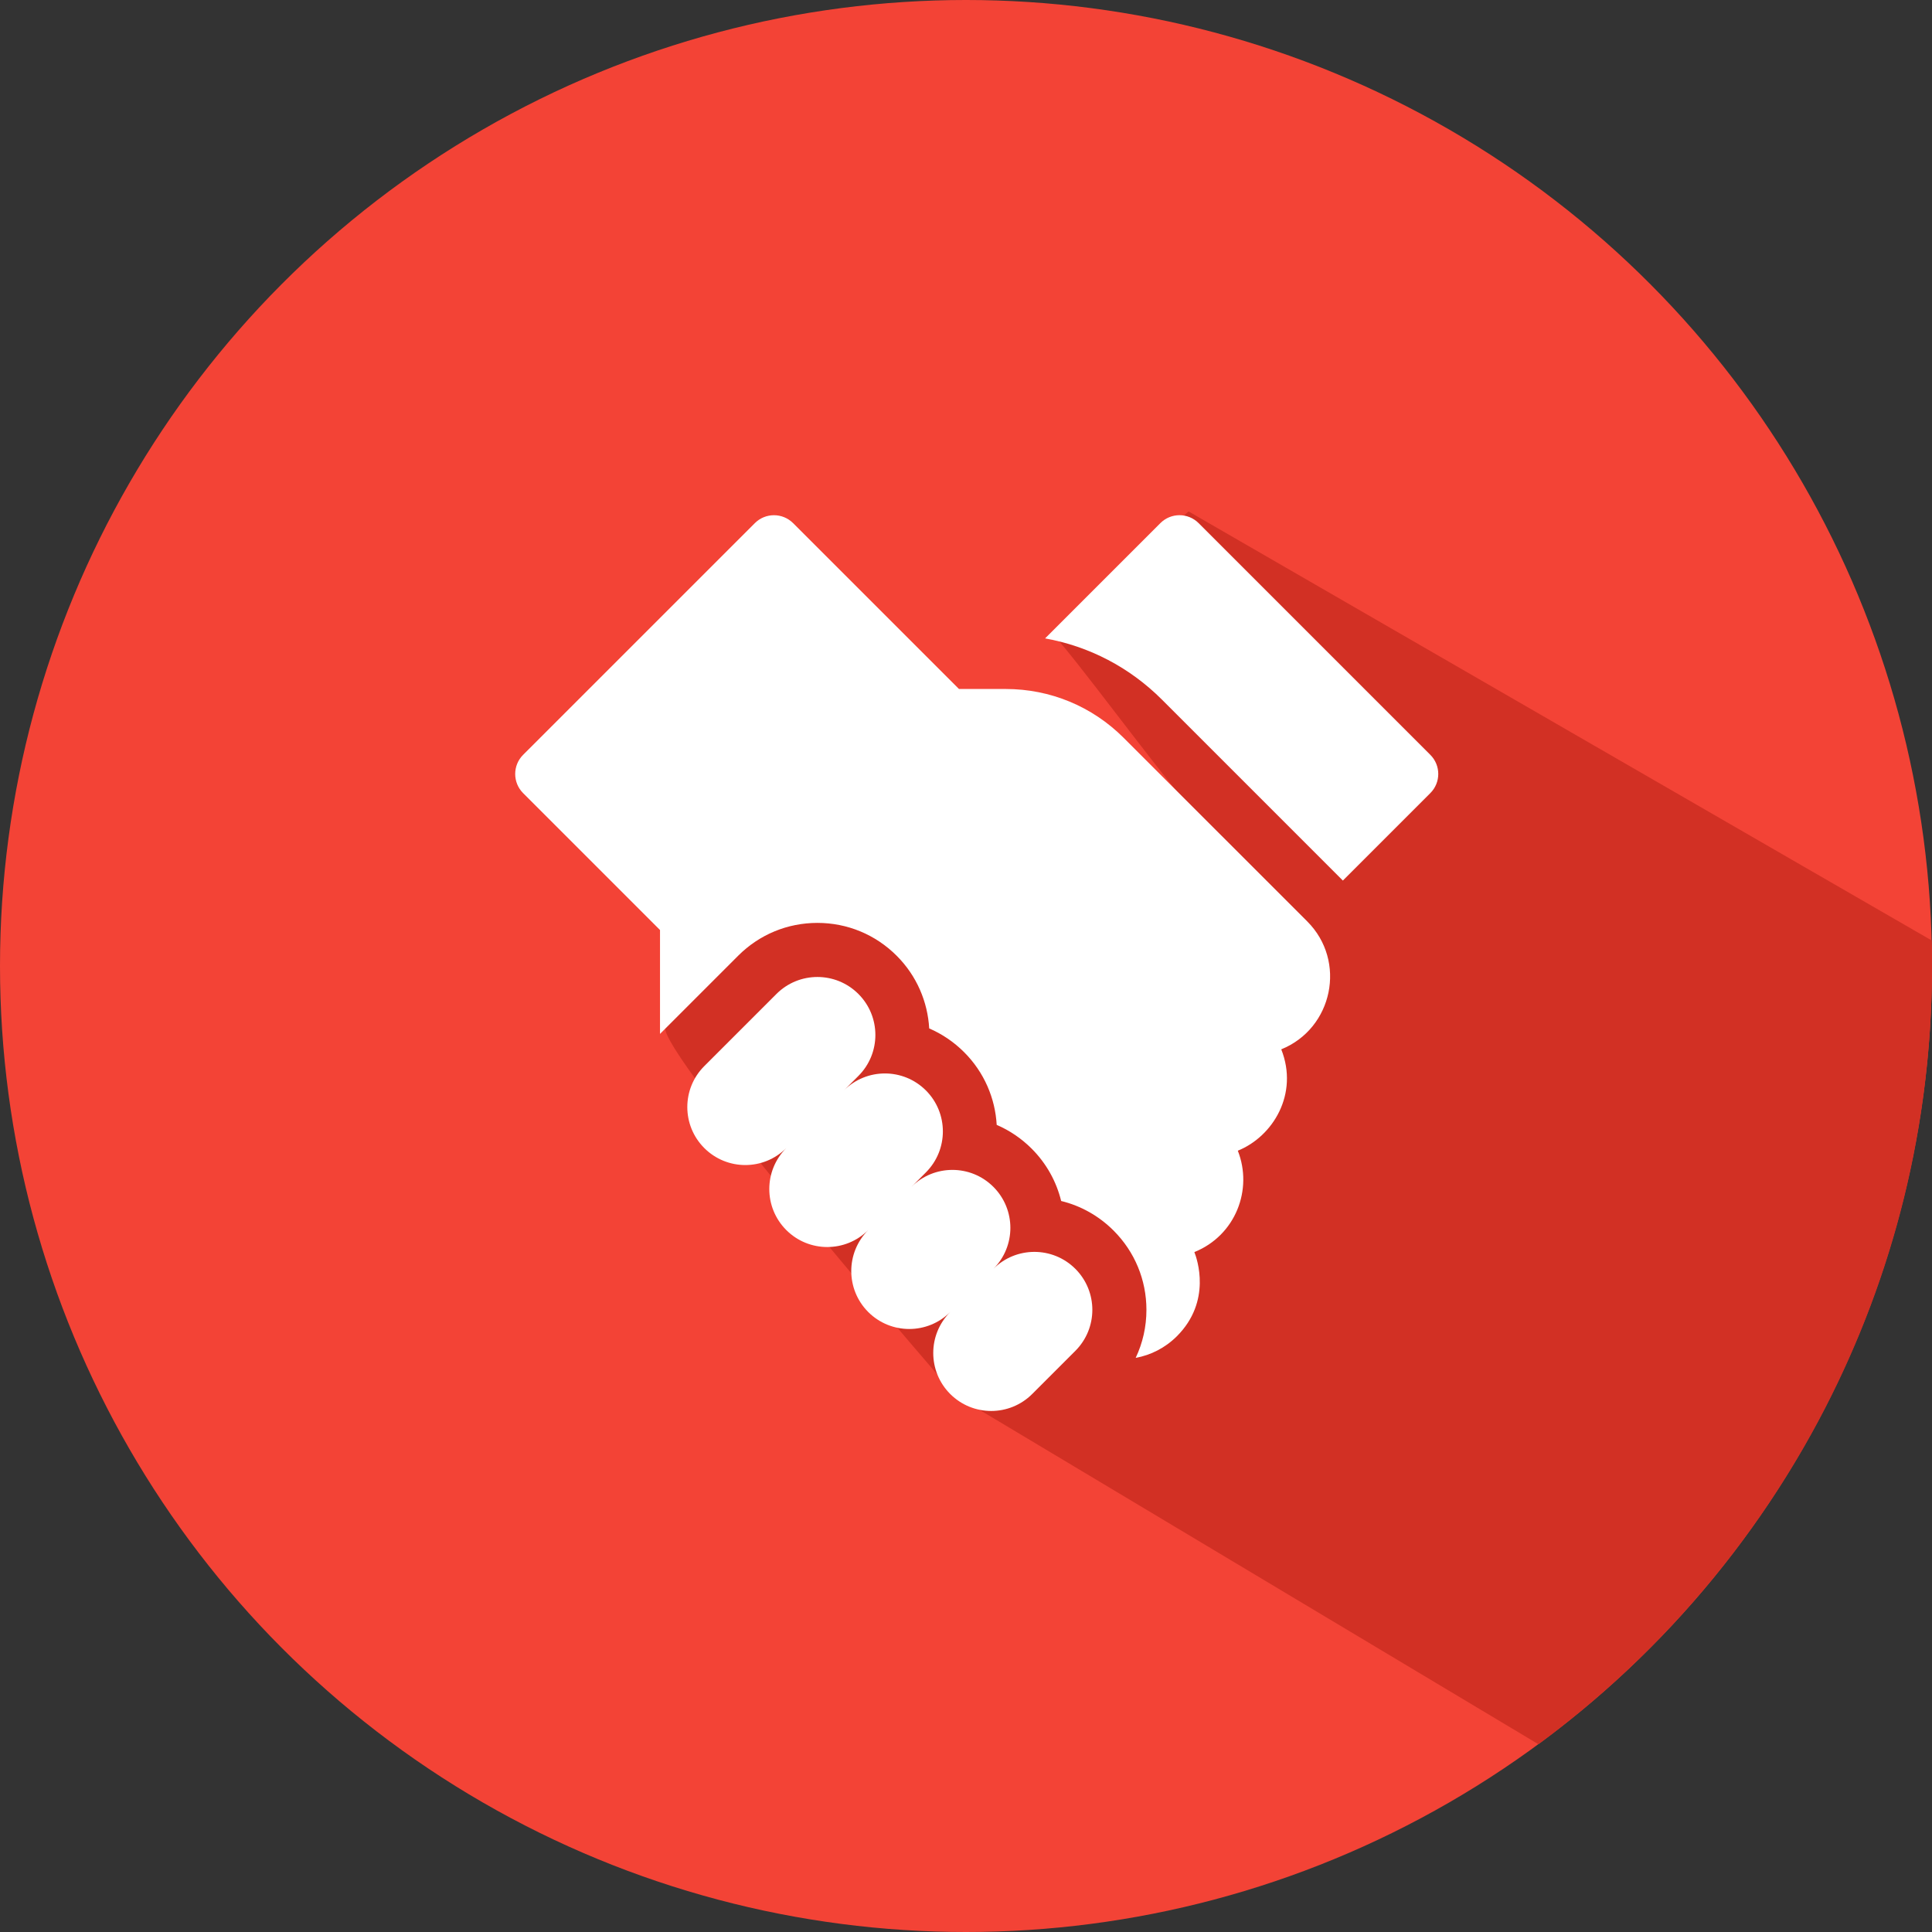 <svg width="90" height="90" viewBox="0 0 90 90" fill="none" xmlns="http://www.w3.org/2000/svg">
<rect x="0" y="0" width="90" height="90" fill="#333333" stroke="none"/>
<circle cx="45" cy="45" r="45" fill="#F34336"/>
<path fill-rule="evenodd" clip-rule="evenodd" d="M33.5 34C33.5 33 55.367 46.5 55.367 37.5C54 36 50 30.5 49.001 29.5L55.367 23.824L89.985 43.81C89.995 44.206 90.001 44.602 90.001 45C90.001 59.872 82.786 73.06 71.665 81.253L44.5 65C44.5 65 31.5 50 31 48C30.023 44.326 33.5 35 33.5 34Z" fill="#D23024"/>
<path fill-rule="evenodd" clip-rule="evenodd" d="M66.631 35.164L55.836 24.369C55.344 23.877 54.547 23.877 54.055 24.369L48.684 29.739C50.735 30.106 52.623 31.087 54.128 32.591L62.556 41.02L66.631 36.945C67.123 36.453 67.123 35.656 66.631 35.164ZM52.346 34.373C50.878 32.905 48.926 32.096 46.849 32.096H44.673L36.945 24.369C36.453 23.878 35.655 23.878 35.164 24.369L24.368 35.164C23.877 35.656 23.877 36.453 24.368 36.946L30.746 43.324V48.163L34.387 44.521C35.373 43.535 36.684 42.992 38.078 42.992C39.472 42.992 40.783 43.535 41.769 44.521C42.71 45.461 43.215 46.673 43.286 47.908C43.886 48.167 44.437 48.539 44.913 49.015C45.854 49.956 46.36 51.169 46.43 52.401C47.03 52.66 47.582 53.032 48.058 53.508C48.756 54.206 49.214 55.053 49.433 55.947C50.351 56.17 51.192 56.642 51.877 57.327C52.862 58.313 53.405 59.624 53.405 61.018C53.405 61.805 53.232 62.565 52.904 63.255C53.608 63.128 54.28 62.789 54.824 62.247C56.459 60.611 55.761 58.637 55.638 58.327C57.565 57.548 58.374 55.405 57.662 53.604C59.297 52.943 60.51 50.962 59.686 48.882C62.089 47.909 62.746 44.773 60.897 42.923L52.346 34.373ZM46.276 55.289C47.331 56.344 47.331 58.054 46.276 59.108C47.331 58.054 49.04 58.054 50.095 59.108C51.149 60.163 51.149 61.872 50.095 62.927L48.084 64.938C47.029 65.992 45.32 65.992 44.265 64.938C43.211 63.883 43.211 62.173 44.265 61.119C43.211 62.173 41.501 62.173 40.446 61.119C39.392 60.064 39.392 58.355 40.446 57.3C39.392 58.355 37.682 58.355 36.628 57.3C35.573 56.245 35.573 54.536 36.628 53.481C35.573 54.536 33.864 54.536 32.809 53.481C31.754 52.427 31.754 50.717 32.809 49.663L36.169 46.303C37.224 45.248 38.933 45.248 39.988 46.303C41.042 47.357 41.042 49.067 39.988 50.121L39.313 50.796C40.367 49.742 42.077 49.742 43.132 50.796C44.186 51.851 44.186 53.56 43.132 54.615L42.458 55.289C43.512 54.235 45.222 54.235 46.276 55.289Z" fill="white"/>
</svg>
